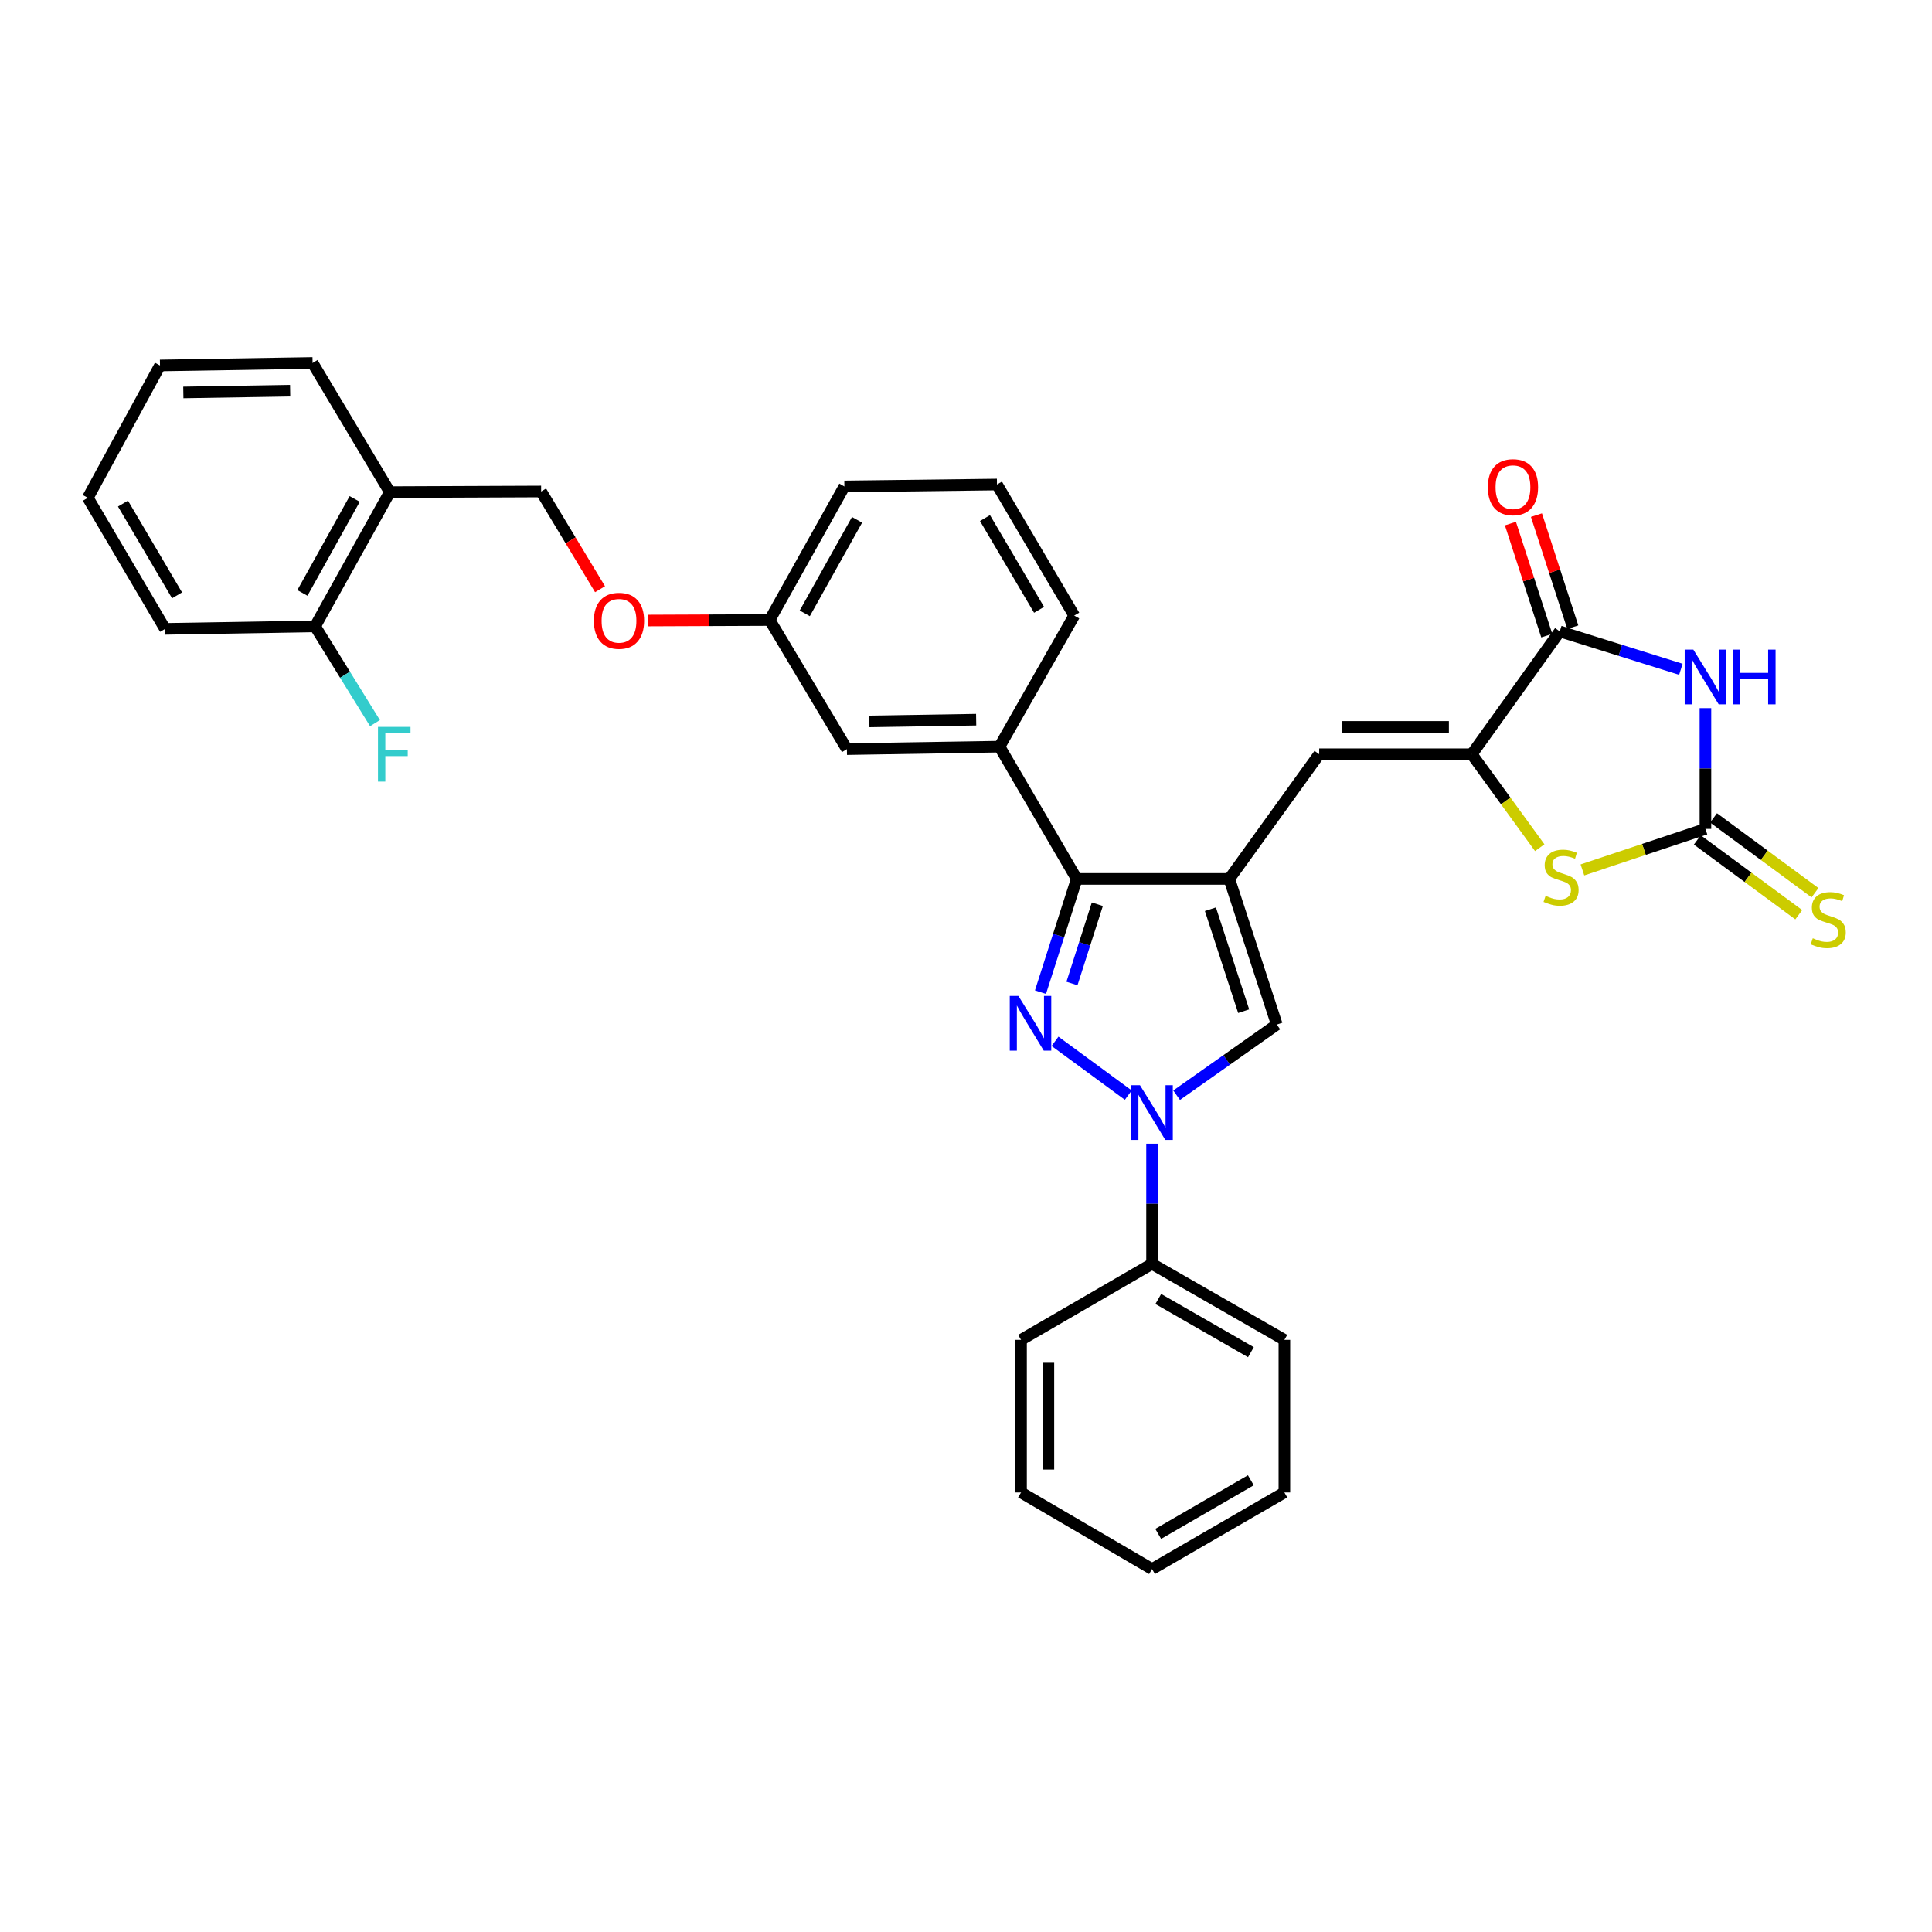<?xml version='1.0' encoding='iso-8859-1'?>
<svg version='1.1' baseProfile='full'
              xmlns='http://www.w3.org/2000/svg'
                      xmlns:rdkit='http://www.rdkit.org/xml'
                      xmlns:xlink='http://www.w3.org/1999/xlink'
                  xml:space='preserve'
width='1000px' height='1000px' viewBox='0 0 1000 1000'>
<!-- END OF HEADER -->
<rect style='opacity:1.0;fill:#FFFFFF;stroke:none' width='1000' height='1000' x='0' y='0'> </rect>
<path class='bond-1' d='M 546.08,538.978 L 584.001,566.826' style='fill:none;fill-rule:evenodd;stroke:#0000FF;stroke-width:6px;stroke-linecap:butt;stroke-linejoin:miter;stroke-opacity:1' />
<path class='bond-3' d='M 538.55,513.537 L 547.931,484.232' style='fill:none;fill-rule:evenodd;stroke:#0000FF;stroke-width:6px;stroke-linecap:butt;stroke-linejoin:miter;stroke-opacity:1' />
<path class='bond-3' d='M 547.931,484.232 L 557.313,454.927' style='fill:none;fill-rule:evenodd;stroke:#000000;stroke-width:6px;stroke-linecap:butt;stroke-linejoin:miter;stroke-opacity:1' />
<path class='bond-3' d='M 554.847,509.061 L 561.414,488.548' style='fill:none;fill-rule:evenodd;stroke:#0000FF;stroke-width:6px;stroke-linecap:butt;stroke-linejoin:miter;stroke-opacity:1' />
<path class='bond-3' d='M 561.414,488.548 L 567.981,468.035' style='fill:none;fill-rule:evenodd;stroke:#000000;stroke-width:6px;stroke-linecap:butt;stroke-linejoin:miter;stroke-opacity:1' />
<path class='bond-0' d='M 636.276,454.927 L 557.313,454.927' style='fill:none;fill-rule:evenodd;stroke:#000000;stroke-width:6px;stroke-linecap:butt;stroke-linejoin:miter;stroke-opacity:1' />
<path class='bond-8' d='M 636.276,454.927 L 682.812,390.396' style='fill:none;fill-rule:evenodd;stroke:#000000;stroke-width:6px;stroke-linecap:butt;stroke-linejoin:miter;stroke-opacity:1' />
<path class='bond-33' d='M 636.276,454.927 L 660.869,530.303' style='fill:none;fill-rule:evenodd;stroke:#000000;stroke-width:6px;stroke-linecap:butt;stroke-linejoin:miter;stroke-opacity:1' />
<path class='bond-33' d='M 626.506,470.624 L 643.722,523.388' style='fill:none;fill-rule:evenodd;stroke:#000000;stroke-width:6px;stroke-linecap:butt;stroke-linejoin:miter;stroke-opacity:1' />
<path class='bond-7' d='M 609.015,566.886 L 634.942,548.594' style='fill:none;fill-rule:evenodd;stroke:#0000FF;stroke-width:6px;stroke-linecap:butt;stroke-linejoin:miter;stroke-opacity:1' />
<path class='bond-7' d='M 634.942,548.594 L 660.869,530.303' style='fill:none;fill-rule:evenodd;stroke:#000000;stroke-width:6px;stroke-linecap:butt;stroke-linejoin:miter;stroke-opacity:1' />
<path class='bond-13' d='M 596.299,591.974 L 596.299,623.074' style='fill:none;fill-rule:evenodd;stroke:#0000FF;stroke-width:6px;stroke-linecap:butt;stroke-linejoin:miter;stroke-opacity:1' />
<path class='bond-13' d='M 596.299,623.074 L 596.299,654.174' style='fill:none;fill-rule:evenodd;stroke:#000000;stroke-width:6px;stroke-linecap:butt;stroke-linejoin:miter;stroke-opacity:1' />
<path class='bond-2' d='M 870.013,346.425 L 838.675,336.621' style='fill:none;fill-rule:evenodd;stroke:#0000FF;stroke-width:6px;stroke-linecap:butt;stroke-linejoin:miter;stroke-opacity:1' />
<path class='bond-2' d='M 838.675,336.621 L 807.336,326.817' style='fill:none;fill-rule:evenodd;stroke:#000000;stroke-width:6px;stroke-linecap:butt;stroke-linejoin:miter;stroke-opacity:1' />
<path class='bond-36' d='M 882.728,366.529 L 882.728,397.786' style='fill:none;fill-rule:evenodd;stroke:#0000FF;stroke-width:6px;stroke-linecap:butt;stroke-linejoin:miter;stroke-opacity:1' />
<path class='bond-36' d='M 882.728,397.786 L 882.728,429.044' style='fill:none;fill-rule:evenodd;stroke:#000000;stroke-width:6px;stroke-linecap:butt;stroke-linejoin:miter;stroke-opacity:1' />
<path class='bond-10' d='M 557.313,454.927 L 517.336,386.463' style='fill:none;fill-rule:evenodd;stroke:#000000;stroke-width:6px;stroke-linecap:butt;stroke-linejoin:miter;stroke-opacity:1' />
<path class='bond-4' d='M 882.728,429.044 L 850.891,439.659' style='fill:none;fill-rule:evenodd;stroke:#000000;stroke-width:6px;stroke-linecap:butt;stroke-linejoin:miter;stroke-opacity:1' />
<path class='bond-4' d='M 850.891,439.659 L 819.054,450.275' style='fill:none;fill-rule:evenodd;stroke:#CCCC00;stroke-width:6px;stroke-linecap:butt;stroke-linejoin:miter;stroke-opacity:1' />
<path class='bond-11' d='M 878.527,434.74 L 904.782,454.102' style='fill:none;fill-rule:evenodd;stroke:#000000;stroke-width:6px;stroke-linecap:butt;stroke-linejoin:miter;stroke-opacity:1' />
<path class='bond-11' d='M 904.782,454.102 L 931.036,473.463' style='fill:none;fill-rule:evenodd;stroke:#CCCC00;stroke-width:6px;stroke-linecap:butt;stroke-linejoin:miter;stroke-opacity:1' />
<path class='bond-11' d='M 886.929,423.347 L 913.184,442.708' style='fill:none;fill-rule:evenodd;stroke:#000000;stroke-width:6px;stroke-linecap:butt;stroke-linejoin:miter;stroke-opacity:1' />
<path class='bond-11' d='M 913.184,442.708 L 939.438,462.069' style='fill:none;fill-rule:evenodd;stroke:#CCCC00;stroke-width:6px;stroke-linecap:butt;stroke-linejoin:miter;stroke-opacity:1' />
<path class='bond-5' d='M 761.791,390.396 L 682.812,390.396' style='fill:none;fill-rule:evenodd;stroke:#000000;stroke-width:6px;stroke-linecap:butt;stroke-linejoin:miter;stroke-opacity:1' />
<path class='bond-5' d='M 749.944,376.239 L 694.659,376.239' style='fill:none;fill-rule:evenodd;stroke:#000000;stroke-width:6px;stroke-linecap:butt;stroke-linejoin:miter;stroke-opacity:1' />
<path class='bond-6' d='M 761.791,390.396 L 807.336,326.817' style='fill:none;fill-rule:evenodd;stroke:#000000;stroke-width:6px;stroke-linecap:butt;stroke-linejoin:miter;stroke-opacity:1' />
<path class='bond-9' d='M 761.791,390.396 L 779.375,414.582' style='fill:none;fill-rule:evenodd;stroke:#000000;stroke-width:6px;stroke-linecap:butt;stroke-linejoin:miter;stroke-opacity:1' />
<path class='bond-9' d='M 779.375,414.582 L 796.96,438.768' style='fill:none;fill-rule:evenodd;stroke:#CCCC00;stroke-width:6px;stroke-linecap:butt;stroke-linejoin:miter;stroke-opacity:1' />
<path class='bond-14' d='M 814.069,324.633 L 804.665,295.63' style='fill:none;fill-rule:evenodd;stroke:#000000;stroke-width:6px;stroke-linecap:butt;stroke-linejoin:miter;stroke-opacity:1' />
<path class='bond-14' d='M 804.665,295.63 L 795.26,266.626' style='fill:none;fill-rule:evenodd;stroke:#FF0000;stroke-width:6px;stroke-linecap:butt;stroke-linejoin:miter;stroke-opacity:1' />
<path class='bond-14' d='M 800.603,329 L 791.198,299.996' style='fill:none;fill-rule:evenodd;stroke:#000000;stroke-width:6px;stroke-linecap:butt;stroke-linejoin:miter;stroke-opacity:1' />
<path class='bond-14' d='M 791.198,299.996 L 781.794,270.992' style='fill:none;fill-rule:evenodd;stroke:#FF0000;stroke-width:6px;stroke-linecap:butt;stroke-linejoin:miter;stroke-opacity:1' />
<path class='bond-15' d='M 517.336,386.463 L 438.358,387.745' style='fill:none;fill-rule:evenodd;stroke:#000000;stroke-width:6px;stroke-linecap:butt;stroke-linejoin:miter;stroke-opacity:1' />
<path class='bond-15' d='M 505.26,372.501 L 449.975,373.398' style='fill:none;fill-rule:evenodd;stroke:#000000;stroke-width:6px;stroke-linecap:butt;stroke-linejoin:miter;stroke-opacity:1' />
<path class='bond-21' d='M 517.336,386.463 L 556.008,318.621' style='fill:none;fill-rule:evenodd;stroke:#000000;stroke-width:6px;stroke-linecap:butt;stroke-linejoin:miter;stroke-opacity:1' />
<path class='bond-12' d='M 201.76,254.72 L 280.094,254.397' style='fill:none;fill-rule:evenodd;stroke:#000000;stroke-width:6px;stroke-linecap:butt;stroke-linejoin:miter;stroke-opacity:1' />
<path class='bond-16' d='M 201.76,254.72 L 163.097,324.198' style='fill:none;fill-rule:evenodd;stroke:#000000;stroke-width:6px;stroke-linecap:butt;stroke-linejoin:miter;stroke-opacity:1' />
<path class='bond-16' d='M 183.59,258.257 L 156.526,306.892' style='fill:none;fill-rule:evenodd;stroke:#000000;stroke-width:6px;stroke-linecap:butt;stroke-linejoin:miter;stroke-opacity:1' />
<path class='bond-23' d='M 201.76,254.72 L 161.791,187.869' style='fill:none;fill-rule:evenodd;stroke:#000000;stroke-width:6px;stroke-linecap:butt;stroke-linejoin:miter;stroke-opacity:1' />
<path class='bond-24' d='M 596.299,654.174 L 664.794,693.514' style='fill:none;fill-rule:evenodd;stroke:#000000;stroke-width:6px;stroke-linecap:butt;stroke-linejoin:miter;stroke-opacity:1' />
<path class='bond-24' d='M 599.523,672.351 L 647.469,699.889' style='fill:none;fill-rule:evenodd;stroke:#000000;stroke-width:6px;stroke-linecap:butt;stroke-linejoin:miter;stroke-opacity:1' />
<path class='bond-25' d='M 596.299,654.174 L 528.488,693.514' style='fill:none;fill-rule:evenodd;stroke:#000000;stroke-width:6px;stroke-linecap:butt;stroke-linejoin:miter;stroke-opacity:1' />
<path class='bond-19' d='M 438.358,387.745 L 398.389,320.918' style='fill:none;fill-rule:evenodd;stroke:#000000;stroke-width:6px;stroke-linecap:butt;stroke-linejoin:miter;stroke-opacity:1' />
<path class='bond-20' d='M 163.097,324.198 L 178.594,349.244' style='fill:none;fill-rule:evenodd;stroke:#000000;stroke-width:6px;stroke-linecap:butt;stroke-linejoin:miter;stroke-opacity:1' />
<path class='bond-20' d='M 178.594,349.244 L 194.091,374.29' style='fill:none;fill-rule:evenodd;stroke:#33CCCC;stroke-width:6px;stroke-linecap:butt;stroke-linejoin:miter;stroke-opacity:1' />
<path class='bond-26' d='M 163.097,324.198 L 85.439,325.503' style='fill:none;fill-rule:evenodd;stroke:#000000;stroke-width:6px;stroke-linecap:butt;stroke-linejoin:miter;stroke-opacity:1' />
<path class='bond-17' d='M 280.094,254.397 L 295.338,279.683' style='fill:none;fill-rule:evenodd;stroke:#000000;stroke-width:6px;stroke-linecap:butt;stroke-linejoin:miter;stroke-opacity:1' />
<path class='bond-17' d='M 295.338,279.683 L 310.583,304.969' style='fill:none;fill-rule:evenodd;stroke:#FF0000;stroke-width:6px;stroke-linecap:butt;stroke-linejoin:miter;stroke-opacity:1' />
<path class='bond-18' d='M 335.343,321.179 L 366.866,321.048' style='fill:none;fill-rule:evenodd;stroke:#FF0000;stroke-width:6px;stroke-linecap:butt;stroke-linejoin:miter;stroke-opacity:1' />
<path class='bond-18' d='M 366.866,321.048 L 398.389,320.918' style='fill:none;fill-rule:evenodd;stroke:#000000;stroke-width:6px;stroke-linecap:butt;stroke-linejoin:miter;stroke-opacity:1' />
<path class='bond-34' d='M 398.389,320.918 L 437.052,251.778' style='fill:none;fill-rule:evenodd;stroke:#000000;stroke-width:6px;stroke-linecap:butt;stroke-linejoin:miter;stroke-opacity:1' />
<path class='bond-34' d='M 416.544,317.457 L 443.608,269.059' style='fill:none;fill-rule:evenodd;stroke:#000000;stroke-width:6px;stroke-linecap:butt;stroke-linejoin:miter;stroke-opacity:1' />
<path class='bond-22' d='M 556.008,318.621 L 516.031,250.787' style='fill:none;fill-rule:evenodd;stroke:#000000;stroke-width:6px;stroke-linecap:butt;stroke-linejoin:miter;stroke-opacity:1' />
<path class='bond-22' d='M 537.815,315.634 L 509.831,268.15' style='fill:none;fill-rule:evenodd;stroke:#000000;stroke-width:6px;stroke-linecap:butt;stroke-linejoin:miter;stroke-opacity:1' />
<path class='bond-27' d='M 516.031,250.787 L 437.052,251.778' style='fill:none;fill-rule:evenodd;stroke:#000000;stroke-width:6px;stroke-linecap:butt;stroke-linejoin:miter;stroke-opacity:1' />
<path class='bond-28' d='M 161.791,187.869 L 82.812,189.166' style='fill:none;fill-rule:evenodd;stroke:#000000;stroke-width:6px;stroke-linecap:butt;stroke-linejoin:miter;stroke-opacity:1' />
<path class='bond-28' d='M 150.177,202.218 L 94.892,203.127' style='fill:none;fill-rule:evenodd;stroke:#000000;stroke-width:6px;stroke-linecap:butt;stroke-linejoin:miter;stroke-opacity:1' />
<path class='bond-30' d='M 664.794,693.514 L 664.794,772.493' style='fill:none;fill-rule:evenodd;stroke:#000000;stroke-width:6px;stroke-linecap:butt;stroke-linejoin:miter;stroke-opacity:1' />
<path class='bond-29' d='M 528.488,693.514 L 528.488,772.493' style='fill:none;fill-rule:evenodd;stroke:#000000;stroke-width:6px;stroke-linecap:butt;stroke-linejoin:miter;stroke-opacity:1' />
<path class='bond-29' d='M 542.645,705.361 L 542.645,760.646' style='fill:none;fill-rule:evenodd;stroke:#000000;stroke-width:6px;stroke-linecap:butt;stroke-linejoin:miter;stroke-opacity:1' />
<path class='bond-37' d='M 85.439,325.503 L 45.455,257.661' style='fill:none;fill-rule:evenodd;stroke:#000000;stroke-width:6px;stroke-linecap:butt;stroke-linejoin:miter;stroke-opacity:1' />
<path class='bond-37' d='M 91.638,308.139 L 63.648,260.649' style='fill:none;fill-rule:evenodd;stroke:#000000;stroke-width:6px;stroke-linecap:butt;stroke-linejoin:miter;stroke-opacity:1' />
<path class='bond-31' d='M 82.812,189.166 L 45.455,257.661' style='fill:none;fill-rule:evenodd;stroke:#000000;stroke-width:6px;stroke-linecap:butt;stroke-linejoin:miter;stroke-opacity:1' />
<path class='bond-32' d='M 528.488,772.493 L 596.299,812.131' style='fill:none;fill-rule:evenodd;stroke:#000000;stroke-width:6px;stroke-linecap:butt;stroke-linejoin:miter;stroke-opacity:1' />
<path class='bond-35' d='M 664.794,772.493 L 596.299,812.131' style='fill:none;fill-rule:evenodd;stroke:#000000;stroke-width:6px;stroke-linecap:butt;stroke-linejoin:miter;stroke-opacity:1' />
<path class='bond-35' d='M 647.429,766.186 L 599.482,793.933' style='fill:none;fill-rule:evenodd;stroke:#000000;stroke-width:6px;stroke-linecap:butt;stroke-linejoin:miter;stroke-opacity:1' />
<path  class='atom-0' d='M 527.128 515.498
L 536.408 530.498
Q 537.328 531.978, 538.808 534.658
Q 540.288 537.338, 540.368 537.498
L 540.368 515.498
L 544.128 515.498
L 544.128 543.818
L 540.248 543.818
L 530.288 527.418
Q 529.128 525.498, 527.888 523.298
Q 526.688 521.098, 526.328 520.418
L 526.328 543.818
L 522.648 543.818
L 522.648 515.498
L 527.128 515.498
' fill='#0000FF'/>
<path  class='atom-2' d='M 590.039 561.696
L 599.319 576.696
Q 600.239 578.176, 601.719 580.856
Q 603.199 583.536, 603.279 583.696
L 603.279 561.696
L 607.039 561.696
L 607.039 590.016
L 603.159 590.016
L 593.199 573.616
Q 592.039 571.696, 590.799 569.496
Q 589.599 567.296, 589.239 566.616
L 589.239 590.016
L 585.559 590.016
L 585.559 561.696
L 590.039 561.696
' fill='#0000FF'/>
<path  class='atom-3' d='M 876.468 336.243
L 885.748 351.243
Q 886.668 352.723, 888.148 355.403
Q 889.628 358.083, 889.708 358.243
L 889.708 336.243
L 893.468 336.243
L 893.468 364.563
L 889.588 364.563
L 879.628 348.163
Q 878.468 346.243, 877.228 344.043
Q 876.028 341.843, 875.668 341.163
L 875.668 364.563
L 871.988 364.563
L 871.988 336.243
L 876.468 336.243
' fill='#0000FF'/>
<path  class='atom-3' d='M 896.868 336.243
L 900.708 336.243
L 900.708 348.283
L 915.188 348.283
L 915.188 336.243
L 919.028 336.243
L 919.028 364.563
L 915.188 364.563
L 915.188 351.483
L 900.708 351.483
L 900.708 364.563
L 896.868 364.563
L 896.868 336.243
' fill='#0000FF'/>
<path  class='atom-10' d='M 800.004 463.679
Q 800.324 463.799, 801.644 464.359
Q 802.964 464.919, 804.404 465.279
Q 805.884 465.599, 807.324 465.599
Q 810.004 465.599, 811.564 464.319
Q 813.124 462.999, 813.124 460.719
Q 813.124 459.159, 812.324 458.199
Q 811.564 457.239, 810.364 456.719
Q 809.164 456.199, 807.164 455.599
Q 804.644 454.839, 803.124 454.119
Q 801.644 453.399, 800.564 451.879
Q 799.524 450.359, 799.524 447.799
Q 799.524 444.239, 801.924 442.039
Q 804.364 439.839, 809.164 439.839
Q 812.444 439.839, 816.164 441.399
L 815.244 444.479
Q 811.844 443.079, 809.284 443.079
Q 806.524 443.079, 805.004 444.239
Q 803.484 445.359, 803.524 447.319
Q 803.524 448.839, 804.284 449.759
Q 805.084 450.679, 806.204 451.199
Q 807.364 451.719, 809.284 452.319
Q 811.844 453.119, 813.364 453.919
Q 814.884 454.719, 815.964 456.359
Q 817.084 457.959, 817.084 460.719
Q 817.084 464.639, 814.444 466.759
Q 811.844 468.839, 807.484 468.839
Q 804.964 468.839, 803.044 468.279
Q 801.164 467.759, 798.924 466.839
L 800.004 463.679
' fill='#CCCC00'/>
<path  class='atom-12' d='M 938.292 485.638
Q 938.612 485.758, 939.932 486.318
Q 941.252 486.878, 942.692 487.238
Q 944.172 487.558, 945.612 487.558
Q 948.292 487.558, 949.852 486.278
Q 951.412 484.958, 951.412 482.678
Q 951.412 481.118, 950.612 480.158
Q 949.852 479.198, 948.652 478.678
Q 947.452 478.158, 945.452 477.558
Q 942.932 476.798, 941.412 476.078
Q 939.932 475.358, 938.852 473.838
Q 937.812 472.318, 937.812 469.758
Q 937.812 466.198, 940.212 463.998
Q 942.652 461.798, 947.452 461.798
Q 950.732 461.798, 954.452 463.358
L 953.532 466.438
Q 950.132 465.038, 947.572 465.038
Q 944.812 465.038, 943.292 466.198
Q 941.772 467.318, 941.812 469.278
Q 941.812 470.798, 942.572 471.718
Q 943.372 472.638, 944.492 473.158
Q 945.652 473.678, 947.572 474.278
Q 950.132 475.078, 951.652 475.878
Q 953.172 476.678, 954.252 478.318
Q 955.372 479.918, 955.372 482.678
Q 955.372 486.598, 952.732 488.718
Q 950.132 490.798, 945.772 490.798
Q 943.252 490.798, 941.332 490.238
Q 939.452 489.718, 937.212 488.798
L 938.292 485.638
' fill='#CCCC00'/>
<path  class='atom-15' d='M 770.104 252.165
Q 770.104 245.365, 773.464 241.565
Q 776.824 237.765, 783.104 237.765
Q 789.384 237.765, 792.744 241.565
Q 796.104 245.365, 796.104 252.165
Q 796.104 259.045, 792.704 262.965
Q 789.304 266.845, 783.104 266.845
Q 776.864 266.845, 773.464 262.965
Q 770.104 259.085, 770.104 252.165
M 783.104 263.645
Q 787.424 263.645, 789.744 260.765
Q 792.104 257.845, 792.104 252.165
Q 792.104 246.605, 789.744 243.805
Q 787.424 240.965, 783.104 240.965
Q 778.784 240.965, 776.424 243.765
Q 774.104 246.565, 774.104 252.165
Q 774.104 257.885, 776.424 260.765
Q 778.784 263.645, 783.104 263.645
' fill='#FF0000'/>
<path  class='atom-19' d='M 307.393 321.32
Q 307.393 314.52, 310.753 310.72
Q 314.113 306.92, 320.393 306.92
Q 326.673 306.92, 330.033 310.72
Q 333.393 314.52, 333.393 321.32
Q 333.393 328.2, 329.993 332.12
Q 326.593 336, 320.393 336
Q 314.153 336, 310.753 332.12
Q 307.393 328.24, 307.393 321.32
M 320.393 332.8
Q 324.713 332.8, 327.033 329.92
Q 329.393 327, 329.393 321.32
Q 329.393 315.76, 327.033 312.96
Q 324.713 310.12, 320.393 310.12
Q 316.073 310.12, 313.713 312.92
Q 311.393 315.72, 311.393 321.32
Q 311.393 327.04, 313.713 329.92
Q 316.073 332.8, 320.393 332.8
' fill='#FF0000'/>
<path  class='atom-21' d='M 195.637 376.236
L 212.477 376.236
L 212.477 379.476
L 199.437 379.476
L 199.437 388.076
L 211.037 388.076
L 211.037 391.356
L 199.437 391.356
L 199.437 404.556
L 195.637 404.556
L 195.637 376.236
' fill='#33CCCC'/>
</svg>

